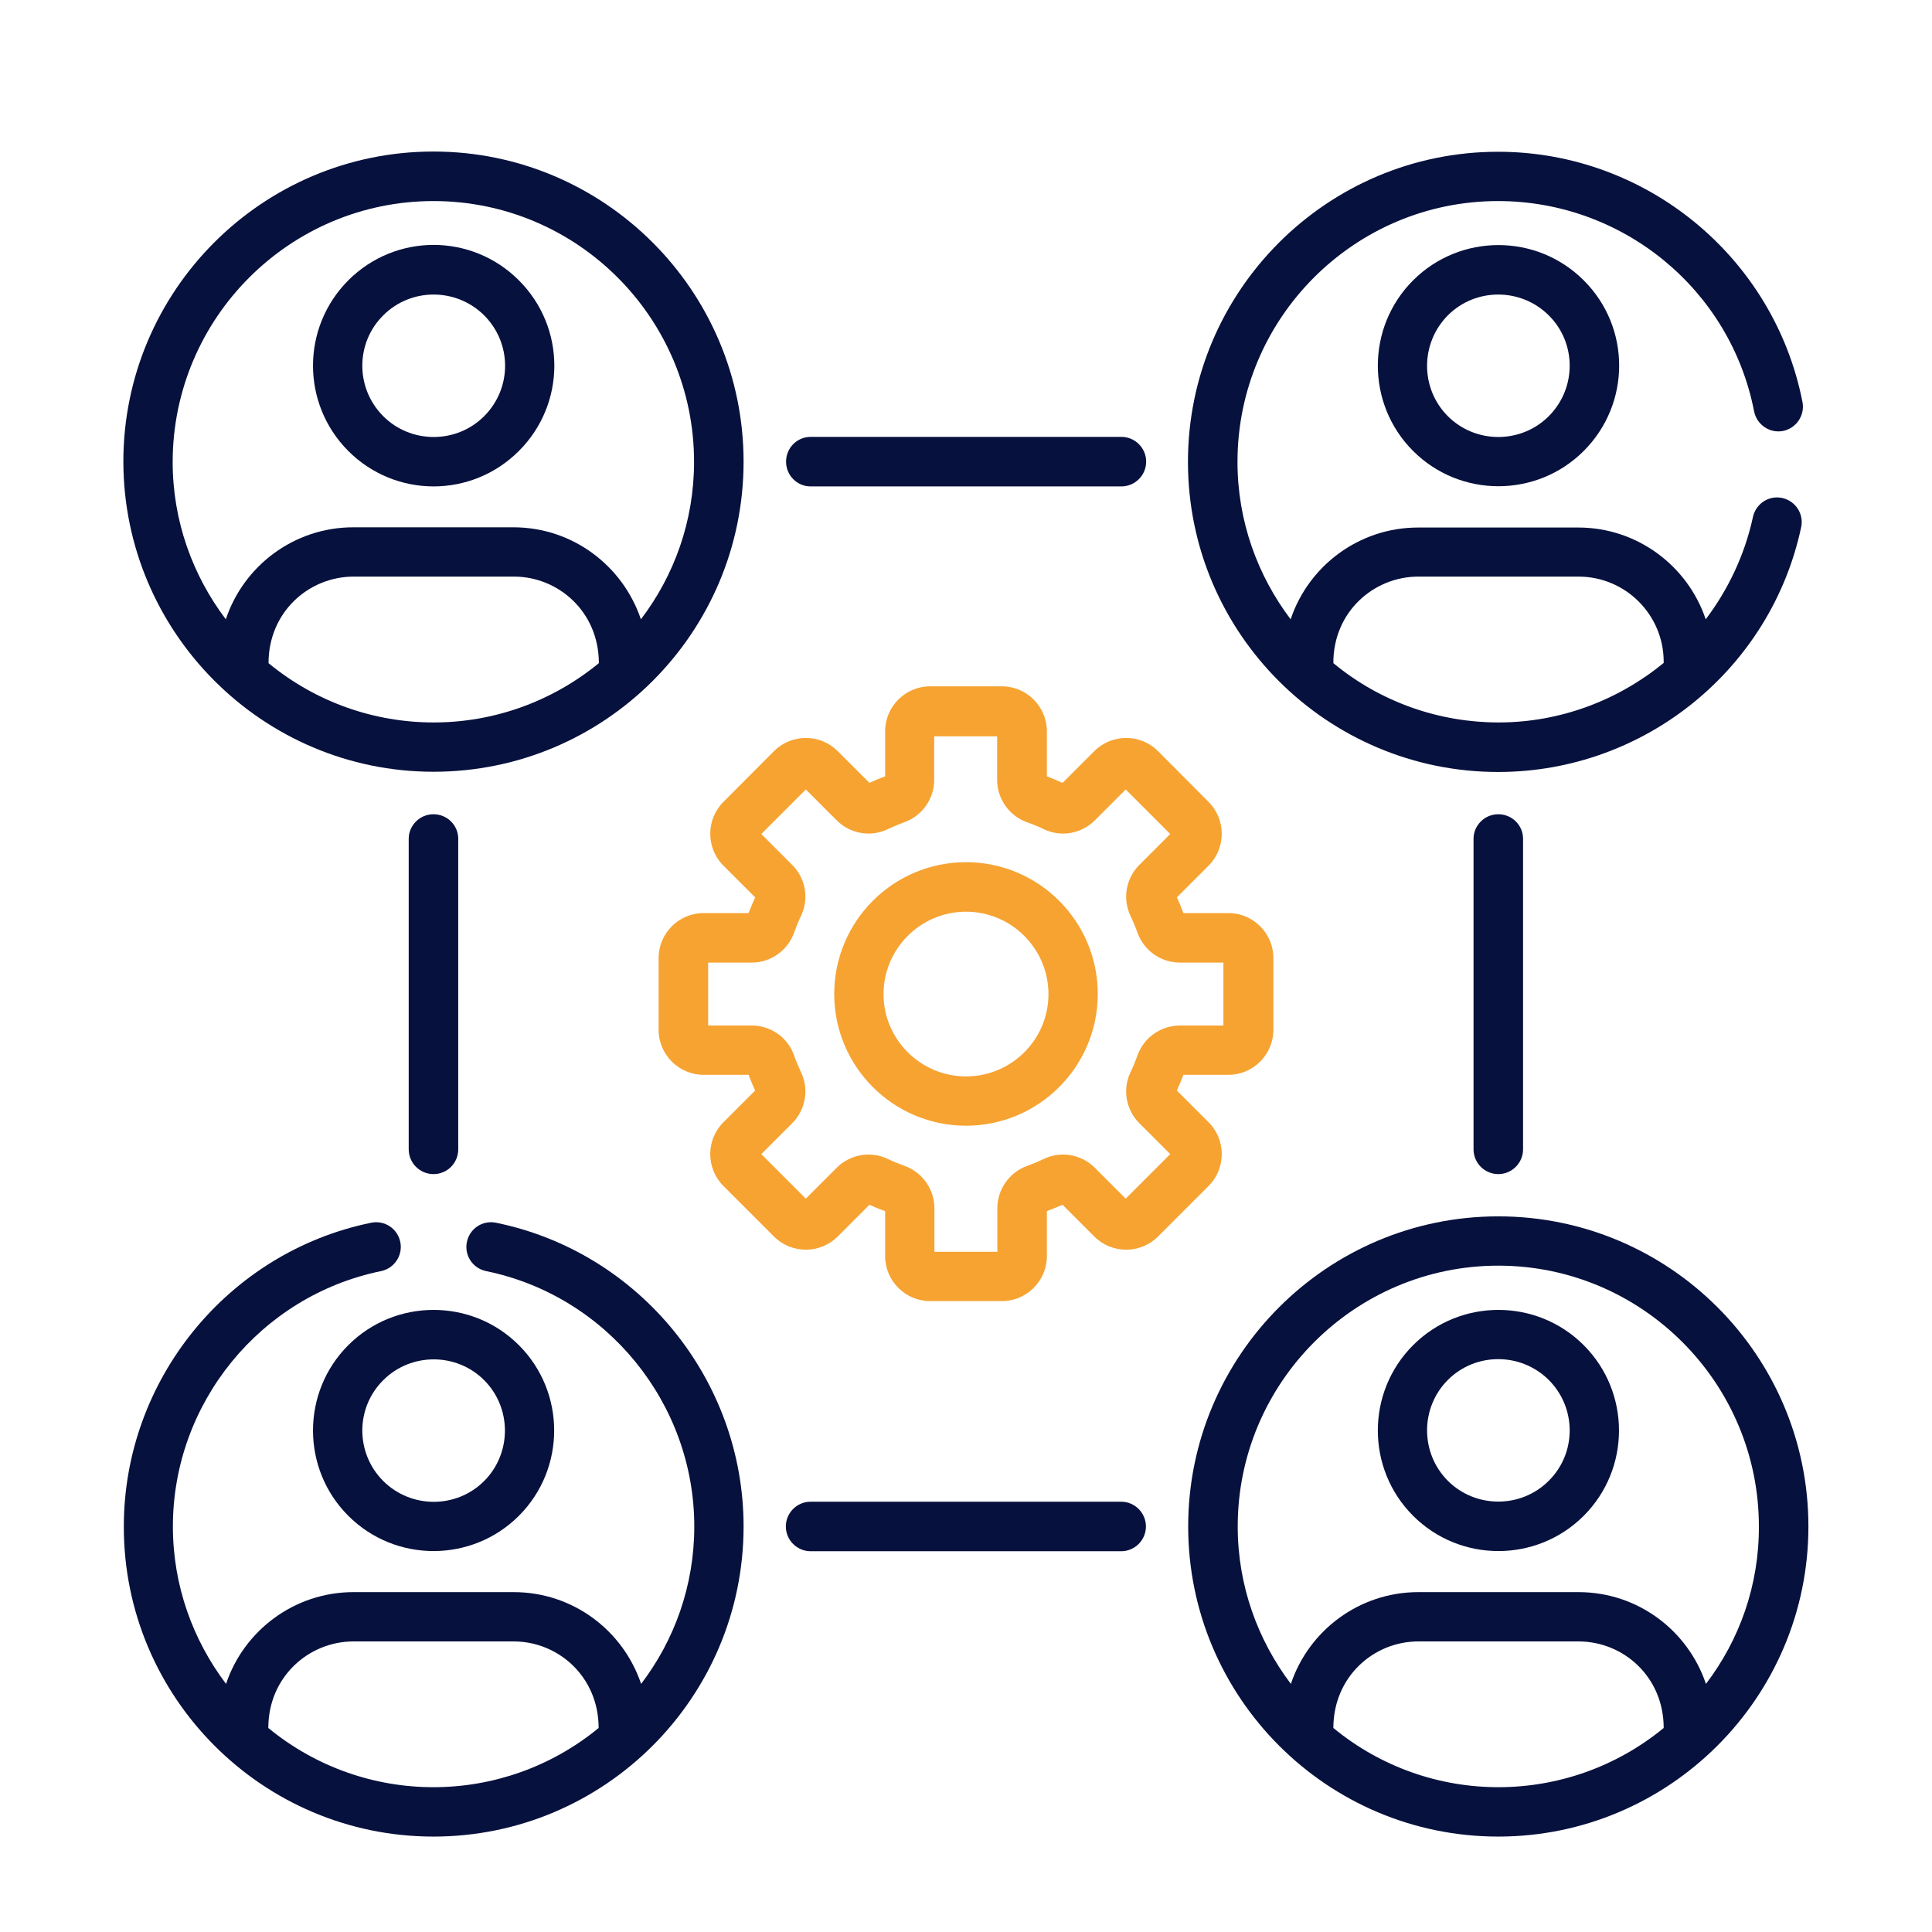 <?xml version="1.0" encoding="utf-8"?>
<!-- Generator: Adobe Illustrator 24.3.0, SVG Export Plug-In . SVG Version: 6.00 Build 0)  -->
<svg version="1.1" id="Layer_1" xmlns="http://www.w3.org/2000/svg" xmlns:xlink="http://www.w3.org/1999/xlink" x="0px" y="0px"
	 viewBox="0 0 85.04 85.04" style="enable-background:new 0 0 85.04 85.04;" xml:space="preserve">
<style type="text/css">
	.st0{fill:#F6A332;}
	.st1{fill:#07113D;}
</style>
<g>
	<path class="st0" d="M31.84,52.2l2.23,2.23c0.77,0.77,2.03,0.77,2.8,0l1.4-1.4c0.22,0.1,0.46,0.2,0.69,0.28v1.98
		c0,1.09,0.89,1.98,1.98,1.98h3.16c1.09,0,1.98-0.89,1.98-1.98v-1.98c0.23-0.09,0.46-0.18,0.69-0.28l1.4,1.4
		c0.77,0.77,2.03,0.77,2.8,0l2.23-2.23c0.77-0.77,0.77-2.03,0-2.8L51.8,48c0.1-0.22,0.2-0.45,0.29-0.69h1.98
		c1.09,0,1.98-0.89,1.98-1.98v-3.16c0-1.09-0.89-1.98-1.98-1.98h-1.98c-0.09-0.23-0.18-0.46-0.29-0.69l1.4-1.4
		c0.77-0.77,0.77-2.03,0-2.8l-2.23-2.24c-0.77-0.77-2.03-0.77-2.8,0l-1.4,1.4c-0.22-0.1-0.46-0.2-0.69-0.29v-1.98
		c0-1.09-0.89-1.98-1.98-1.98h-3.16c-1.09,0-1.98,0.89-1.98,1.98v1.98c-0.23,0.09-0.46,0.18-0.69,0.29l-1.4-1.4
		c-0.77-0.77-2.03-0.77-2.8,0l-2.23,2.24c-0.77,0.77-0.77,2.03,0,2.8l1.4,1.4c-0.1,0.22-0.2,0.45-0.29,0.69h-1.98
		c-1.09,0-1.98,0.89-1.98,1.98v3.16c0,1.09,0.89,1.98,1.98,1.98h1.98c0.09,0.23,0.18,0.46,0.29,0.69l-1.4,1.4
		C31.07,50.17,31.07,51.43,31.84,52.2 M33.09,45.14h-1.92v-2.77h1.92c0.83,0,1.58-0.53,1.86-1.31c0.09-0.25,0.19-0.5,0.31-0.75
		c0.36-0.75,0.2-1.65-0.39-2.24l-1.36-1.36l1.96-1.96l1.36,1.36c0.59,0.59,1.49,0.75,2.24,0.39c0.24-0.11,0.49-0.22,0.74-0.31
		c0.78-0.28,1.31-1.03,1.31-1.86v-1.92h2.77v1.92c0,0.83,0.53,1.58,1.31,1.86c0.25,0.09,0.51,0.19,0.75,0.31
		c0.75,0.36,1.65,0.2,2.24-0.39l1.36-1.36l1.96,1.96l-1.36,1.36c-0.59,0.59-0.75,1.49-0.39,2.24c0.11,0.24,0.22,0.49,0.31,0.75
		c0.28,0.78,1.03,1.31,1.86,1.31h1.92v2.77h-1.92c-0.83,0-1.58,0.53-1.86,1.31c-0.09,0.25-0.19,0.5-0.31,0.75
		c-0.36,0.75-0.2,1.65,0.39,2.24l1.36,1.36l-1.96,1.96l-1.36-1.36c-0.59-0.59-1.49-0.75-2.24-0.39c-0.24,0.11-0.49,0.22-0.74,0.31
		c-0.78,0.28-1.31,1.03-1.31,1.86v1.92h-2.77v-1.92c0-0.83-0.53-1.58-1.31-1.86c-0.25-0.09-0.5-0.19-0.75-0.31
		c-0.75-0.36-1.65-0.2-2.24,0.39l-1.36,1.36l-1.96-1.96l1.36-1.36c0.59-0.59,0.75-1.49,0.39-2.24c-0.11-0.24-0.22-0.49-0.31-0.75
		C34.68,45.67,33.93,45.14,33.09,45.14"/>
	<path class="st0" d="M42.52,49.55c3.2,0,5.8-2.6,5.8-5.8c0-3.2-2.6-5.8-5.8-5.8c-3.2,0-5.8,2.6-5.8,5.8
		C36.72,46.95,39.32,49.55,42.52,49.55 M42.52,40.13c2,0,3.63,1.63,3.63,3.63c0,2-1.63,3.62-3.63,3.62c-2,0-3.63-1.63-3.63-3.62
		C38.89,41.76,40.52,40.13,42.52,40.13"/>
	<path class="st1" d="M19.08,33.97c7.55,0,13.65-6.13,13.65-13.65c0-7.52-6.12-13.65-13.65-13.65c-7.53,0-13.65,6.12-13.65,13.65
		C5.44,27.84,11.56,33.97,19.08,33.97 M26.36,29.19c-2.06,1.69-4.62,2.61-7.27,2.61c-2.6,0-5.17-0.88-7.27-2.61
		c0-2.25,1.77-3.81,3.75-3.81h7.05C24.59,25.38,26.36,26.94,26.36,29.19 M19.08,8.85c6.33,0,11.47,5.15,11.47,11.48
		c0,2.6-0.87,5-2.34,6.93c-0.79-2.35-3-4.05-5.61-4.05h-7.05c-2.61,0-4.83,1.7-5.61,4.05c-1.46-1.93-2.34-4.33-2.34-6.93
		C7.61,13.99,12.76,8.85,19.08,8.85"/>
	<path class="st1" d="M65.95,53.54c-7.53,0-13.65,6.12-13.65,13.65c0,7.52,6.11,13.65,13.65,13.65c7.5,0,13.65-6.1,13.65-13.65
		C79.6,59.66,73.48,53.54,65.95,53.54 M73.23,76.06c-4.21,3.46-10.3,3.49-14.54,0c0-2.25,1.77-3.81,3.74-3.81h7.05
		C71.46,72.25,73.23,73.81,73.23,76.06 M75.09,74.12c-0.79-2.35-3-4.04-5.61-4.04h-7.05c-2.61,0-4.83,1.7-5.61,4.04
		c-1.46-1.93-2.34-4.33-2.34-6.93c0-6.33,5.15-11.48,11.47-11.48s11.47,5.15,11.47,11.48C77.43,69.79,76.56,72.19,75.09,74.12"/>
	<path class="st1" d="M22.84,19.85c2.08-2.08,2.08-5.43,0-7.51c-2.08-2.08-5.43-2.08-7.51,0c-2.07,2.08-2.07,5.43,0,7.51
		C17.41,21.93,20.76,21.93,22.84,19.85 M16.87,13.88c1.22-1.22,3.21-1.22,4.44,0c1.23,1.23,1.23,3.21,0,4.44
		c-1.22,1.22-3.22,1.22-4.44,0C15.64,17.09,15.64,15.1,16.87,13.88"/>
	<path class="st1" d="M15.33,66.72c2.07,2.07,5.44,2.07,7.51,0c2.07-2.07,2.07-5.44,0-7.51c-2.07-2.07-5.44-2.07-7.51,0
		C13.26,61.28,13.26,64.65,15.33,66.72 M16.87,60.75c1.22-1.22,3.22-1.22,4.44,0c1.22,1.22,1.22,3.22,0,4.44
		c-1.22,1.22-3.21,1.22-4.44,0C15.64,63.96,15.64,61.97,16.87,60.75"/>
	<path class="st1" d="M62.2,12.34c-2.07,2.07-2.07,5.44,0,7.51c2.07,2.07,5.44,2.07,7.51,0c2.08-2.08,2.08-5.44,0-7.51
		C67.64,10.27,64.27,10.27,62.2,12.34 M68.17,18.32c-1.22,1.22-3.22,1.22-4.44,0c-1.22-1.22-1.22-3.21,0-4.44
		c1.22-1.22,3.21-1.22,4.44,0C69.4,15.1,69.4,17.09,68.17,18.32"/>
	<path class="st1" d="M69.71,59.21c-2.07-2.07-5.44-2.07-7.51,0c-2.07,2.07-2.07,5.44,0,7.51c2.07,2.07,5.44,2.07,7.51,0
		C71.78,64.65,71.78,61.28,69.71,59.21 M68.17,65.18c-1.22,1.22-3.22,1.22-4.44,0c-1.22-1.22-1.22-3.22,0-4.44
		c1.22-1.22,3.21-1.22,4.44,0C69.4,61.97,69.4,63.96,68.17,65.18"/>
	<path class="st1" d="M49.36,21.41c0.6,0,1.09-0.49,1.09-1.09c0-0.6-0.49-1.09-1.09-1.09H35.68c-0.6,0-1.08,0.49-1.08,1.09
		c0,0.6,0.48,1.09,1.08,1.09H49.36z"/>
	<path class="st1" d="M35.68,66.1c-0.6,0-1.09,0.49-1.09,1.09c0,0.6,0.49,1.09,1.09,1.09h13.67c0.6,0,1.09-0.49,1.09-1.09
		c0-0.6-0.49-1.09-1.09-1.09H35.68z"/>
	<path class="st1" d="M20.17,50.59V36.92c0-0.6-0.49-1.08-1.09-1.08c-0.6,0-1.09,0.49-1.09,1.08v13.67c0,0.6,0.49,1.09,1.09,1.09
		C19.69,51.68,20.17,51.19,20.17,50.59"/>
	<path class="st1" d="M67.04,50.59V36.92c0-0.6-0.49-1.08-1.09-1.08c-0.6,0-1.09,0.49-1.09,1.08v13.67c0,0.6,0.49,1.09,1.09,1.09
		C66.55,51.68,67.04,51.19,67.04,50.59"/>
	<path class="st1" d="M77.21,18.11c0.12,0.59,0.69,0.97,1.27,0.86c0.59-0.12,0.97-0.69,0.86-1.27c-1.25-6.38-6.88-11.02-13.4-11.02
		c-7.52,0-13.65,6.12-13.65,13.65c0,7.56,6.15,13.65,13.65,13.65c6.45,0,12.01-4.53,13.34-10.77c0.13-0.59-0.25-1.16-0.83-1.29
		c-0.59-0.13-1.16,0.25-1.29,0.83c-0.36,1.67-1.09,3.2-2.08,4.51c-0.79-2.35-3.01-4.04-5.61-4.04h-7.05c-2.61,0-4.83,1.7-5.61,4.04
		c-1.46-1.93-2.34-4.33-2.34-6.93c0-6.33,5.15-11.48,11.47-11.48C71.43,8.85,76.17,12.74,77.21,18.11 M62.43,25.38h7.05
		c2.07,0,3.75,1.68,3.75,3.75v0.05c-2,1.64-4.55,2.62-7.27,2.62c-2.56,0-5.15-0.86-7.27-2.61C58.68,26.94,60.46,25.38,62.43,25.38"
		/>
	<path class="st1" d="M19.08,80.84c7.53,0,13.65-6.12,13.65-13.65c0-6.45-4.58-12.08-10.9-13.37c-0.59-0.12-1.16,0.26-1.28,0.85
		c-0.12,0.59,0.26,1.16,0.85,1.28c5.31,1.09,9.16,5.82,9.16,11.24c0,2.6-0.87,5-2.34,6.93c-0.79-2.35-3-4.04-5.61-4.04h-7.05
		c-2.61,0-4.83,1.7-5.61,4.04c-1.46-1.93-2.34-4.33-2.34-6.93c0-5.43,3.85-10.15,9.16-11.24c0.59-0.12,0.97-0.7,0.85-1.28
		c-0.12-0.59-0.69-0.97-1.28-0.85c-6.31,1.29-10.89,6.92-10.89,13.37C5.44,74.7,11.54,80.84,19.08,80.84 M15.56,72.25h7.05
		c1.97,0,3.74,1.56,3.74,3.81c-4.21,3.46-10.29,3.49-14.54,0C11.81,73.81,13.59,72.25,15.56,72.25"/>
</g>
</svg>
